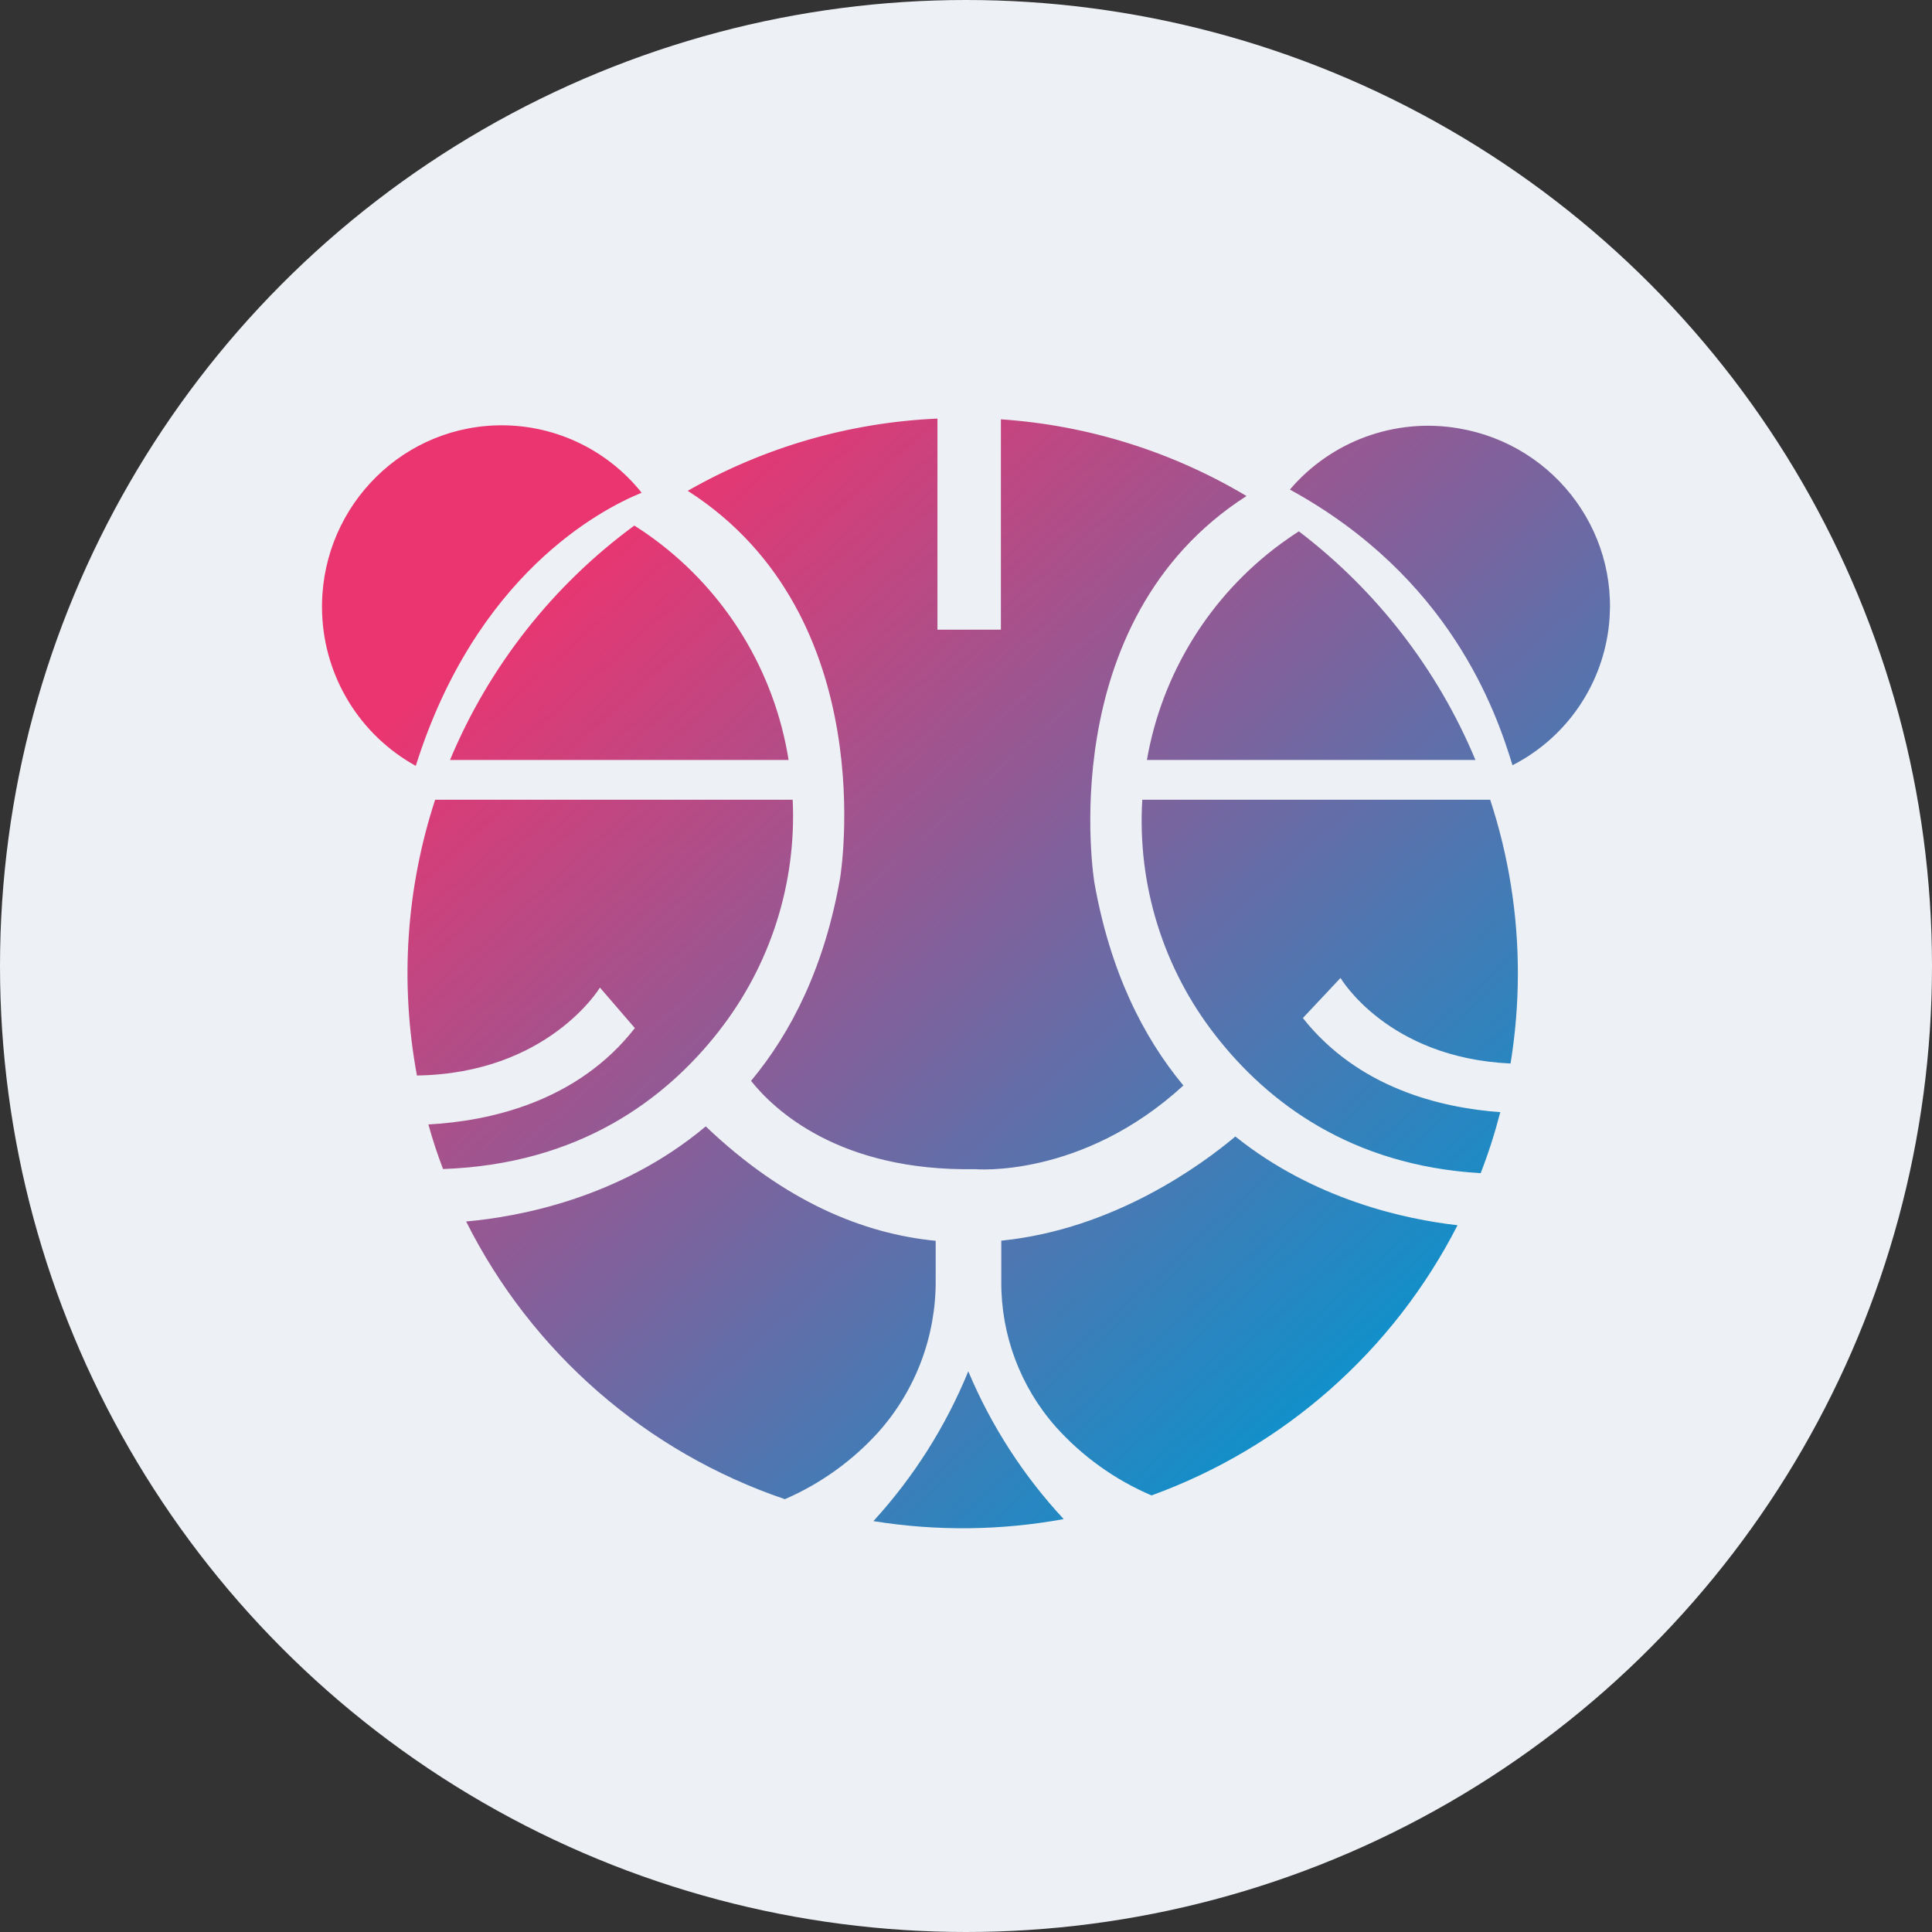 <svg width="68" height="68" viewBox="0 0 68 68" fill="none" xmlns="http://www.w3.org/2000/svg">
<rect x="0" y="0" width="68" height="68" fill="#333333" stroke="none"/>
<circle cx="34" cy="34" r="34" fill="#EDF0F4"/>
<path fill-rule="evenodd" clip-rule="evenodd" d="M29.569 30.906C29.026 34.012 27.868 36.32 26.434 38.043C27.239 39.053 29.529 41.232 34.314 41.151C34.314 41.151 38.071 41.49 41.651 38.206C40.224 36.487 39.072 34.181 38.52 31.074C38.52 31.074 36.986 21.879 43.873 17.458C41.245 15.89 38.282 14.965 35.228 14.759V22.162H32.995V14.733C29.904 14.868 26.891 15.74 24.206 17.275C31.11 21.695 29.569 30.906 29.569 30.906ZM17.442 14.973C13.95 15.095 11.219 18.048 11.337 21.572C11.411 23.822 12.663 25.868 14.634 26.956C16.746 20.248 21.1 17.949 22.583 17.342C21.34 15.784 19.434 14.905 17.442 14.973ZM27.756 26.749H15.839C17.211 23.46 19.454 20.607 22.326 18.498C22.507 18.611 22.742 18.767 23.015 18.968C25.557 20.837 27.26 23.633 27.756 26.749ZM40.367 26.749H51.931C50.603 23.567 48.459 20.791 45.715 18.701C45.543 18.812 45.328 18.956 45.083 19.136C42.587 20.969 40.898 23.698 40.367 26.749ZM27.9 28.149C28.038 31.086 27.117 33.975 25.304 36.289H25.306C23.427 38.694 20.388 40.978 15.594 41.146C15.397 40.632 15.225 40.109 15.078 39.577C17.219 39.46 20.31 38.793 22.345 36.186L21.116 34.76C21.116 34.76 19.295 37.785 14.675 37.854C14.072 34.617 14.292 31.279 15.315 28.149H27.9ZM45.4 17.231C46.859 15.518 49.111 14.699 51.33 15.075C54.807 15.657 57.157 18.923 56.579 22.369C56.25 24.334 55.009 26.027 53.235 26.934C52.64 24.985 51.017 20.31 45.4 17.231ZM45.856 35.832L47.182 34.42C47.182 34.42 48.827 37.235 53.166 37.432C53.338 36.381 53.424 35.317 53.424 34.252C53.425 32.179 53.097 30.119 52.45 28.149H40.205C40.023 31.142 40.943 34.097 42.792 36.457C44.619 38.797 47.543 41.023 52.115 41.292C52.387 40.59 52.617 39.872 52.805 39.144C50.686 38.991 47.802 38.287 45.856 35.832ZM32.933 43.672V45.066C32.944 47.029 32.23 48.926 30.927 50.394C30.009 51.412 28.883 52.221 27.625 52.766C22.745 51.109 18.715 47.598 16.406 42.992C18.188 42.835 21.8 42.197 24.84 39.645C27.629 42.305 30.402 43.426 32.933 43.672ZM30.741 53.538C32.961 53.896 35.226 53.872 37.438 53.467C36.022 51.944 34.886 50.183 34.08 48.266C33.286 50.207 32.156 51.991 30.741 53.538ZM35.242 45.104V43.667C39.225 43.267 42.323 40.974 43.481 40.001C46.262 42.231 49.466 42.916 51.3 43.124C49.043 47.543 45.194 50.941 40.53 52.634C39.245 52.085 38.096 51.262 37.163 50.222C35.914 48.811 35.23 46.988 35.242 45.104Z" fill="url(#paint0_linear_323_9651)"/>
<defs>
<linearGradient id="paint0_linear_323_9651" x1="4.16" y1="33.887" x2="34.094" y2="67.262" gradientUnits="userSpaceOnUse">
<stop stop-color="#EA3570"/>
<stop offset="0.88" stop-color="#138FC9"/>
</linearGradient>
</defs>
</svg>

